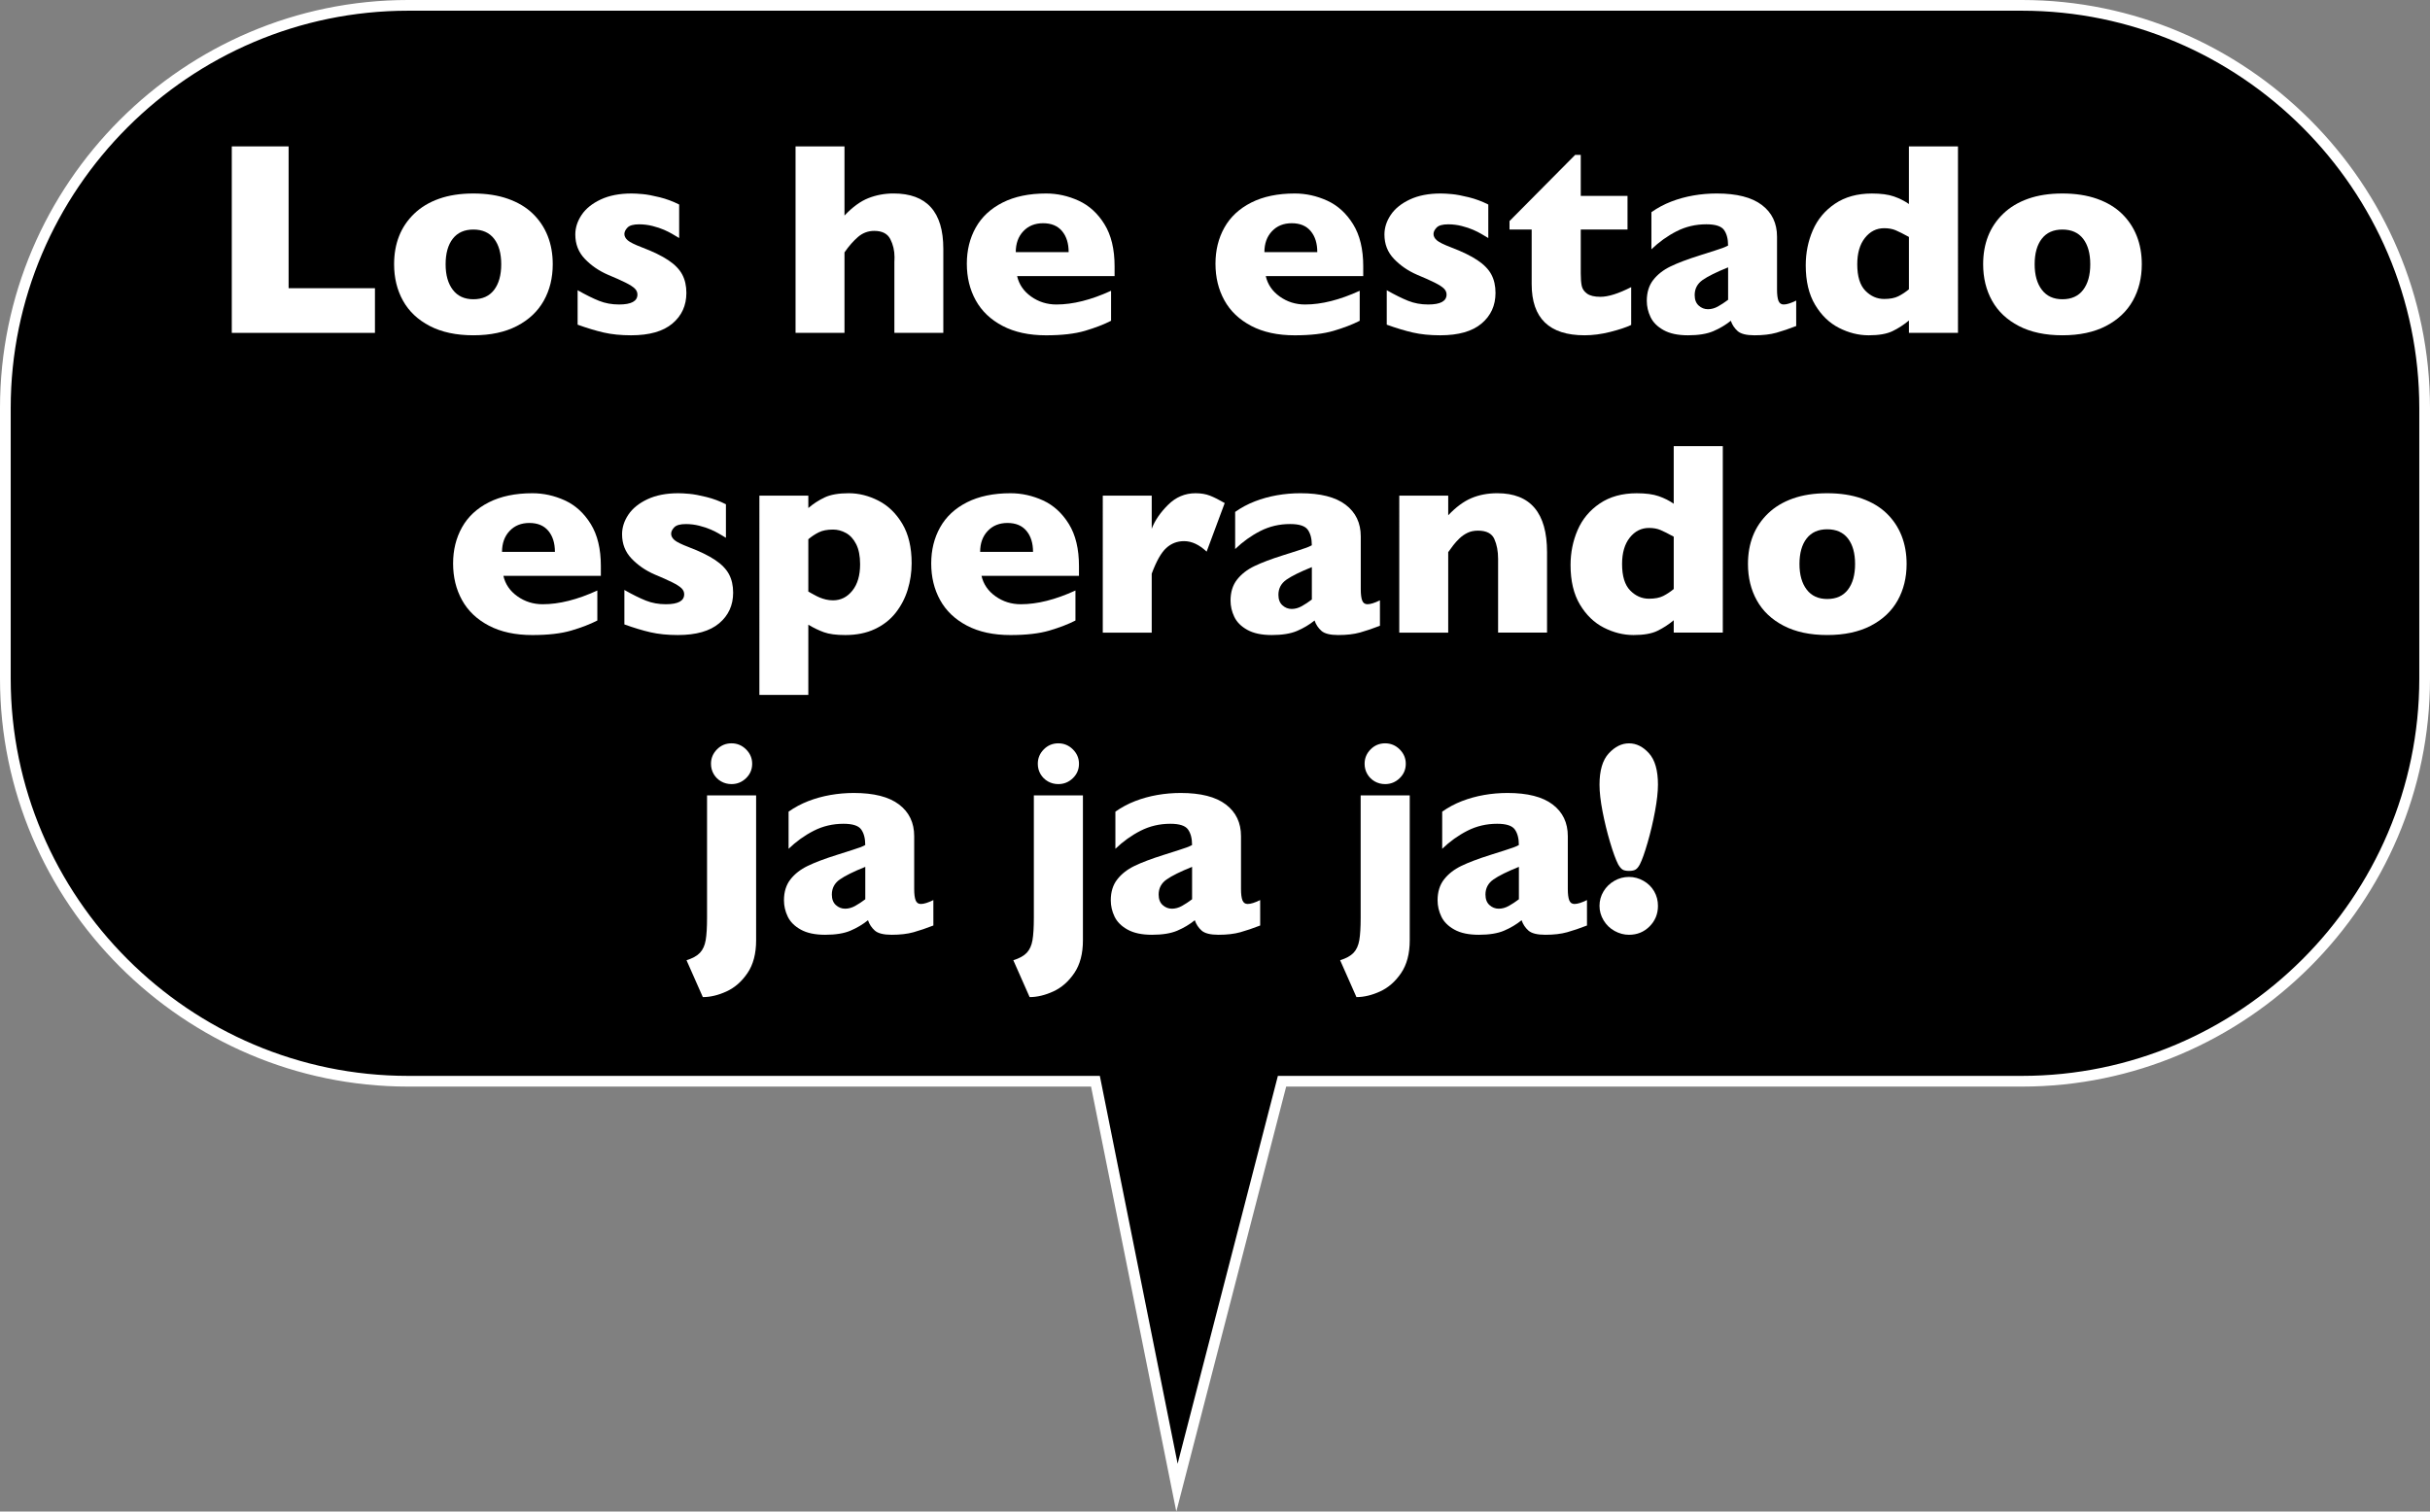 <!-- Generator: Adobe Illustrator 19.2.1, SVG Export Plug-In  -->
<svg version="1.1"
	 xmlns="http://www.w3.org/2000/svg" xmlns:xlink="http://www.w3.org/1999/xlink" xmlns:a="http://ns.adobe.com/AdobeSVGViewerExtensions/3.0/"
	 x="0px" y="0px" width="226.93px" height="141.201px" viewBox="0 0 226.93 141.201"
	 style="enable-background:new 0 0 226.93 141.201;" xml:space="preserve">
<rect x="0" y="0" width="226.93" height="141.201" fill="#808080" stroke="none"/>
<style type="text/css">
	.st0{stroke:#FFFFFF;stroke-miterlimit:10;}
	.st1{fill:#FFFFFF;}
</style>
<defs>
</defs>
<g>
	<path class="st0" d="M188.816,0.5H38.114C17.426,0.5,0.5,17.426,0.5,38.114v25.274c0,20.687,16.926,37.614,37.614,37.614h64.187
		l7.612,37.964l9.811-37.964h69.092c20.687,0,37.614-16.926,37.614-37.614V38.114C226.43,17.426,209.504,0.5,188.816,0.5z"/>
</g>
<g>
	<path class="st1" d="M35.014,31.095H21.646v-17.42h5.307v13.247h8.062V31.095z"/>
	<path class="st1" d="M51.619,24.686c0,1.273-0.279,2.408-0.838,3.405s-1.395,1.784-2.507,2.362
		c-1.113,0.578-2.47,0.867-4.069,0.867s-2.956-0.289-4.069-0.867c-1.112-0.578-1.946-1.365-2.5-2.362
		c-0.555-0.997-0.832-2.132-0.832-3.405c0-0.965,0.154-1.84,0.463-2.627c0.31-0.788,0.779-1.485,1.41-2.094
		c0.63-0.607,1.406-1.074,2.329-1.4c0.923-0.327,1.989-0.49,3.199-0.49c1.219,0,2.296,0.165,3.231,0.496
		c0.935,0.331,1.709,0.794,2.322,1.389c0.614,0.596,1.077,1.291,1.391,2.086C51.463,22.842,51.619,23.721,51.619,24.686z
		 M46.808,24.686c0-1.014-0.223-1.809-0.666-2.383c-0.445-0.573-1.09-0.86-1.937-0.86c-0.838,0-1.479,0.287-1.923,0.86
		c-0.445,0.574-0.667,1.369-0.667,2.383c0,1.005,0.225,1.801,0.673,2.387c0.448,0.588,1.088,0.881,1.917,0.881
		c0.847,0,1.491-0.291,1.937-0.874C46.585,26.498,46.808,25.7,46.808,24.686z"/>
	<path class="st1" d="M64.099,27.362c0,1.174-0.434,2.127-1.302,2.859c-0.867,0.734-2.155,1.1-3.865,1.1
		c-0.956,0-1.807-0.086-2.552-0.257c-0.745-0.172-1.558-0.417-2.438-0.735v-3.218c0.771,0.437,1.438,0.767,2.006,0.993
		s1.189,0.34,1.866,0.34c1.143,0,1.714-0.311,1.714-0.931c0-0.21-0.083-0.396-0.247-0.56c-0.166-0.163-0.453-0.348-0.863-0.553
		c-0.411-0.205-0.959-0.45-1.645-0.735c-0.847-0.368-1.565-0.862-2.158-1.483c-0.593-0.619-0.889-1.378-0.889-2.274
		c0-0.637,0.197-1.249,0.59-1.835c0.395-0.586,0.988-1.066,1.784-1.439s1.756-0.559,2.882-0.559c0.271,0,0.615,0.019,1.035,0.057
		c0.418,0.037,0.947,0.136,1.586,0.295c0.64,0.159,1.247,0.386,1.822,0.679v3.13c-0.271-0.159-0.497-0.293-0.68-0.402
		c-0.182-0.109-0.425-0.23-0.729-0.365c-0.305-0.133-0.662-0.253-1.073-0.357c-0.41-0.105-0.831-0.157-1.263-0.157
		c-0.524,0-0.885,0.101-1.079,0.302s-0.292,0.402-0.292,0.604c0,0.209,0.102,0.404,0.305,0.584s0.656,0.404,1.358,0.672
		c1.016,0.387,1.828,0.781,2.438,1.188c0.609,0.406,1.043,0.853,1.301,1.339C63.97,26.127,64.099,26.701,64.099,27.362z"/>
	<path class="st1" d="M88.093,31.095h-4.57V24.46c0-0.051,0.002-0.099,0.006-0.145c0.005-0.047,0.007-0.145,0.007-0.296
		c0-0.611-0.131-1.173-0.394-1.685c-0.263-0.51-0.762-0.766-1.498-0.766c-0.575,0-1.083,0.19-1.523,0.571
		c-0.44,0.382-0.859,0.86-1.257,1.438v7.517h-4.57v-17.42h4.57v6.46c0.753-0.795,1.498-1.338,2.234-1.627s1.52-0.434,2.349-0.434
		c3.098,0,4.646,1.722,4.646,5.165V31.095z"/>
	<path class="st1" d="M104.089,25.792h-9.103c0.178,0.779,0.613,1.416,1.308,1.91s1.481,0.742,2.361,0.742
		c1.54,0,3.241-0.428,5.104-1.283v2.803c-0.669,0.344-1.479,0.656-2.431,0.938c-0.953,0.28-2.165,0.42-3.638,0.42
		c-1.591,0-2.945-0.293-4.062-0.879s-1.953-1.383-2.507-2.389c-0.555-1.005-0.832-2.145-0.832-3.418
		c0-1.257,0.277-2.382,0.832-3.375c0.554-0.992,1.39-1.771,2.507-2.338c1.117-0.564,2.472-0.848,4.062-0.848
		c1.05,0,2.063,0.225,3.04,0.672c0.979,0.449,1.782,1.182,2.412,2.199c0.631,1.019,0.946,2.332,0.946,3.94V25.792z M99.798,23.554
		c0-0.821-0.205-1.477-0.616-1.967c-0.41-0.49-1-0.735-1.771-0.735c-0.762,0-1.378,0.25-1.847,0.748
		c-0.471,0.498-0.705,1.15-0.705,1.954H99.798z"/>
	<path class="st1" d="M127.309,25.792h-9.103c0.178,0.779,0.613,1.416,1.308,1.91s1.481,0.742,2.361,0.742
		c1.54,0,3.241-0.428,5.104-1.283v2.803c-0.669,0.344-1.479,0.656-2.431,0.938c-0.953,0.28-2.165,0.42-3.638,0.42
		c-1.591,0-2.945-0.293-4.062-0.879s-1.953-1.383-2.507-2.389c-0.555-1.005-0.832-2.145-0.832-3.418
		c0-1.257,0.277-2.382,0.832-3.375c0.554-0.992,1.39-1.771,2.507-2.338c1.117-0.564,2.472-0.848,4.062-0.848
		c1.05,0,2.063,0.225,3.04,0.672c0.979,0.449,1.782,1.182,2.412,2.199c0.631,1.019,0.946,2.332,0.946,3.94V25.792z M123.018,23.554
		c0-0.821-0.205-1.477-0.616-1.967c-0.41-0.49-1-0.735-1.771-0.735c-0.762,0-1.378,0.25-1.847,0.748
		c-0.471,0.498-0.705,1.15-0.705,1.954H123.018z"/>
	<path class="st1" d="M139.661,27.362c0,1.174-0.434,2.127-1.302,2.859c-0.867,0.734-2.155,1.1-3.865,1.1
		c-0.956,0-1.807-0.086-2.552-0.257c-0.745-0.172-1.558-0.417-2.438-0.735v-3.218c0.771,0.437,1.438,0.767,2.006,0.993
		s1.189,0.34,1.866,0.34c1.143,0,1.714-0.311,1.714-0.931c0-0.21-0.083-0.396-0.247-0.56c-0.166-0.163-0.453-0.348-0.863-0.553
		c-0.411-0.205-0.959-0.45-1.645-0.735c-0.847-0.368-1.565-0.862-2.158-1.483c-0.593-0.619-0.889-1.378-0.889-2.274
		c0-0.637,0.197-1.249,0.59-1.835c0.395-0.586,0.988-1.066,1.784-1.439s1.756-0.559,2.882-0.559c0.271,0,0.615,0.019,1.035,0.057
		c0.418,0.037,0.947,0.136,1.586,0.295c0.64,0.159,1.247,0.386,1.822,0.679v3.13c-0.271-0.159-0.497-0.293-0.68-0.402
		c-0.182-0.109-0.425-0.23-0.729-0.365c-0.305-0.133-0.662-0.253-1.073-0.357c-0.41-0.105-0.831-0.157-1.263-0.157
		c-0.524,0-0.885,0.101-1.079,0.302s-0.292,0.402-0.292,0.604c0,0.209,0.102,0.404,0.305,0.584s0.656,0.404,1.358,0.672
		c1.016,0.387,1.828,0.781,2.438,1.188c0.609,0.406,1.043,0.853,1.301,1.339C139.532,26.127,139.661,26.701,139.661,27.362z"/>
	<path class="st1" d="M152.331,30.354c-0.474,0.227-1.128,0.443-1.961,0.653c-0.834,0.21-1.632,0.313-2.394,0.313
		c-3.292,0-4.938-1.592-4.938-4.775v-5.103h-2.069v-0.792l6.132-6.184h0.521v3.834h4.367v3.142h-4.367v4.097
		c0,0.479,0.029,0.863,0.089,1.156c0.06,0.294,0.227,0.539,0.502,0.736c0.274,0.196,0.691,0.295,1.25,0.295
		c0.728,0,1.685-0.302,2.869-0.905V30.354z"/>
	<path class="st1" d="M167.743,30.454c-0.669,0.26-1.286,0.47-1.854,0.629s-1.248,0.238-2.044,0.238
		c-0.753,0-1.278-0.131-1.574-0.395c-0.296-0.265-0.508-0.585-0.635-0.963c-0.491,0.395-1.037,0.719-1.638,0.975
		s-1.388,0.383-2.361,0.383c-0.939,0-1.699-0.16-2.278-0.483c-0.58-0.322-0.986-0.729-1.219-1.219
		c-0.233-0.49-0.35-0.995-0.35-1.515c0-0.787,0.201-1.439,0.604-1.955c0.401-0.515,0.941-0.936,1.618-1.263s1.574-0.666,2.691-1.018
		c0.635-0.201,1.115-0.354,1.44-0.459c0.326-0.104,0.569-0.187,0.73-0.245s0.33-0.134,0.508-0.227c0-0.619-0.127-1.105-0.381-1.457
		c-0.254-0.353-0.804-0.528-1.65-0.528c-0.999,0-1.926,0.218-2.78,0.653s-1.638,0.998-2.349,1.684v-3.469
		c0.567-0.401,1.181-0.73,1.841-0.986s1.35-0.445,2.069-0.572c0.72-0.125,1.447-0.188,2.184-0.188c1.87,0,3.277,0.357,4.221,1.074
		c0.944,0.717,1.416,1.703,1.416,2.96v4.939c0,0.47,0.045,0.819,0.133,1.05c0.09,0.23,0.252,0.346,0.489,0.346
		c0.288,0,0.677-0.122,1.168-0.365V30.454z M161.383,28.004v-3.028c-1.083,0.436-1.875,0.826-2.374,1.174
		c-0.499,0.349-0.749,0.82-0.749,1.414c0,0.428,0.125,0.754,0.375,0.98c0.249,0.227,0.539,0.34,0.869,0.34
		c0.313,0,0.624-0.086,0.934-0.258C160.746,28.454,161.062,28.247,161.383,28.004z"/>
	<path class="st1" d="M182.851,31.095h-4.583v-1.156c-0.482,0.402-0.992,0.733-1.53,0.993c-0.537,0.26-1.279,0.389-2.228,0.389
		c-0.939,0-1.862-0.229-2.768-0.69s-1.65-1.18-2.234-2.155c-0.584-0.977-0.876-2.206-0.876-3.689c0-1.164,0.22-2.256,0.66-3.273
		c0.44-1.019,1.13-1.846,2.069-2.482s2.091-0.955,3.453-0.955c0.847,0,1.532,0.092,2.057,0.276s0.99,0.419,1.396,0.704v-5.38h4.583
		V31.095z M178.268,27.023v-4.89c-0.533-0.293-0.95-0.502-1.251-0.628c-0.3-0.126-0.653-0.188-1.06-0.188
		c-0.72,0-1.318,0.302-1.796,0.905c-0.479,0.603-0.718,1.425-0.718,2.464c0,1.131,0.252,1.953,0.755,2.469
		c0.504,0.516,1.09,0.773,1.759,0.773c0.55,0,0.994-0.086,1.333-0.258S177.954,27.283,178.268,27.023z"/>
	<path class="st1" d="M200.015,24.686c0,1.273-0.279,2.408-0.838,3.405s-1.395,1.784-2.507,2.362
		c-1.113,0.578-2.47,0.867-4.069,0.867s-2.956-0.289-4.069-0.867c-1.112-0.578-1.946-1.365-2.5-2.362
		c-0.555-0.997-0.832-2.132-0.832-3.405c0-0.965,0.154-1.84,0.463-2.627c0.31-0.788,0.779-1.485,1.41-2.094
		c0.63-0.607,1.406-1.074,2.329-1.4c0.923-0.327,1.989-0.49,3.199-0.49c1.219,0,2.296,0.165,3.231,0.496
		c0.935,0.331,1.709,0.794,2.322,1.389c0.614,0.596,1.077,1.291,1.391,2.086C199.859,22.842,200.015,23.721,200.015,24.686z
		 M195.203,24.686c0-1.014-0.223-1.809-0.666-2.383c-0.445-0.573-1.09-0.86-1.937-0.86c-0.838,0-1.479,0.287-1.923,0.86
		c-0.445,0.574-0.667,1.369-0.667,2.383c0,1.005,0.225,1.801,0.673,2.387c0.448,0.588,1.088,0.881,1.917,0.881
		c0.847,0,1.491-0.291,1.937-0.874C194.981,26.498,195.203,25.7,195.203,24.686z"/>
	<path class="st1" d="M56.113,53.792h-9.103c0.178,0.779,0.613,1.416,1.308,1.91s1.481,0.742,2.361,0.742
		c1.54,0,3.241-0.428,5.104-1.283v2.803c-0.669,0.344-1.479,0.656-2.431,0.938c-0.953,0.28-2.165,0.42-3.638,0.42
		c-1.591,0-2.945-0.293-4.062-0.879s-1.953-1.383-2.507-2.389c-0.555-1.005-0.832-2.145-0.832-3.418
		c0-1.257,0.277-2.382,0.832-3.375c0.554-0.992,1.39-1.771,2.507-2.338c1.117-0.564,2.472-0.848,4.062-0.848
		c1.05,0,2.063,0.225,3.04,0.672c0.979,0.449,1.782,1.182,2.412,2.199c0.631,1.019,0.946,2.332,0.946,3.94V53.792z M51.822,51.554
		c0-0.821-0.205-1.477-0.616-1.967c-0.41-0.49-1-0.735-1.771-0.735c-0.762,0-1.378,0.25-1.847,0.748
		c-0.471,0.498-0.705,1.15-0.705,1.954H51.822z"/>
	<path class="st1" d="M68.466,55.362c0,1.174-0.434,2.127-1.302,2.859c-0.867,0.734-2.155,1.1-3.865,1.1
		c-0.956,0-1.807-0.086-2.552-0.257c-0.745-0.172-1.558-0.417-2.438-0.735v-3.218c0.771,0.437,1.438,0.767,2.006,0.993
		s1.189,0.34,1.866,0.34c1.143,0,1.714-0.311,1.714-0.931c0-0.21-0.083-0.396-0.247-0.56c-0.166-0.163-0.453-0.348-0.863-0.553
		c-0.411-0.205-0.959-0.45-1.645-0.735c-0.847-0.368-1.565-0.862-2.158-1.483c-0.593-0.619-0.889-1.378-0.889-2.274
		c0-0.637,0.197-1.249,0.59-1.835c0.395-0.586,0.988-1.066,1.784-1.439s1.756-0.559,2.882-0.559c0.271,0,0.615,0.019,1.035,0.057
		c0.418,0.037,0.947,0.136,1.586,0.295c0.64,0.159,1.247,0.386,1.822,0.679v3.13c-0.271-0.159-0.497-0.293-0.68-0.402
		c-0.182-0.109-0.425-0.23-0.729-0.365c-0.305-0.133-0.662-0.253-1.073-0.357c-0.41-0.105-0.831-0.157-1.263-0.157
		c-0.524,0-0.885,0.101-1.079,0.302s-0.292,0.402-0.292,0.604c0,0.209,0.102,0.404,0.305,0.584s0.656,0.404,1.358,0.672
		c1.016,0.387,1.828,0.781,2.438,1.188c0.609,0.406,1.043,0.853,1.301,1.339C68.337,54.127,68.466,54.701,68.466,55.362z"/>
	<path class="st1" d="M85.135,52.61c0,0.854-0.123,1.68-0.368,2.477c-0.245,0.795-0.62,1.514-1.123,2.154
		c-0.504,0.642-1.151,1.148-1.943,1.521c-0.791,0.373-1.711,0.559-2.761,0.559c-0.847,0-1.513-0.088-1.999-0.264
		c-0.487-0.176-0.972-0.41-1.454-0.703v6.561h-4.57V46.301h4.57v1.156c0.457-0.395,0.963-0.723,1.517-0.987
		c0.555-0.264,1.306-0.396,2.254-0.396c0.939,0,1.862,0.23,2.768,0.691s1.65,1.18,2.234,2.154
		C84.843,49.897,85.135,51.128,85.135,52.61z M80.323,52.711c0-0.771-0.123-1.397-0.368-1.879s-0.562-0.829-0.952-1.043
		s-0.791-0.321-1.206-0.321c-0.542,0-0.986,0.086-1.333,0.258s-0.673,0.389-0.978,0.647v4.89c0.161,0.084,0.332,0.178,0.515,0.282
		c0.182,0.104,0.363,0.194,0.545,0.271c0.183,0.075,0.377,0.139,0.584,0.188c0.208,0.05,0.43,0.075,0.667,0.075
		c0.72,0,1.32-0.301,1.803-0.904S80.323,53.75,80.323,52.711z"/>
	<path class="st1" d="M100.763,53.792H91.66c0.178,0.779,0.613,1.416,1.308,1.91s1.481,0.742,2.361,0.742
		c1.54,0,3.241-0.428,5.104-1.283v2.803c-0.669,0.344-1.479,0.656-2.431,0.938c-0.953,0.28-2.165,0.42-3.638,0.42
		c-1.591,0-2.945-0.293-4.062-0.879s-1.953-1.383-2.507-2.389c-0.555-1.005-0.832-2.145-0.832-3.418
		c0-1.257,0.277-2.382,0.832-3.375c0.554-0.992,1.39-1.771,2.507-2.338c1.117-0.564,2.472-0.848,4.062-0.848
		c1.05,0,2.063,0.225,3.04,0.672c0.979,0.449,1.782,1.182,2.412,2.199c0.631,1.019,0.946,2.332,0.946,3.94V53.792z M96.472,51.554
		c0-0.821-0.205-1.477-0.616-1.967c-0.41-0.49-1-0.735-1.771-0.735c-0.762,0-1.378,0.25-1.847,0.748
		c-0.471,0.498-0.705,1.15-0.705,1.954H96.472z"/>
	<path class="st1" d="M114.372,46.992l-1.688,4.538c-0.694-0.654-1.396-0.98-2.107-0.98c-0.644,0-1.2,0.215-1.669,0.646
		c-0.471,0.432-0.921,1.23-1.353,2.395v5.505h-4.57V46.301h4.57v3.092c0.288-0.764,0.796-1.507,1.523-2.231s1.583-1.087,2.564-1.087
		c0.517,0,0.967,0.075,1.353,0.227C113.38,46.452,113.839,46.682,114.372,46.992z"/>
	<path class="st1" d="M128.87,58.454c-0.669,0.26-1.286,0.47-1.854,0.629s-1.248,0.238-2.044,0.238
		c-0.753,0-1.278-0.131-1.574-0.395c-0.296-0.265-0.508-0.585-0.635-0.963c-0.491,0.395-1.037,0.719-1.638,0.975
		s-1.388,0.383-2.361,0.383c-0.939,0-1.699-0.16-2.278-0.483c-0.58-0.322-0.986-0.729-1.219-1.219
		c-0.233-0.49-0.35-0.995-0.35-1.515c0-0.787,0.201-1.439,0.604-1.955c0.401-0.515,0.941-0.936,1.618-1.263s1.574-0.666,2.691-1.018
		c0.635-0.201,1.115-0.354,1.44-0.459c0.326-0.104,0.569-0.187,0.73-0.245s0.33-0.134,0.508-0.227c0-0.619-0.127-1.105-0.381-1.457
		c-0.254-0.353-0.804-0.528-1.65-0.528c-0.999,0-1.926,0.218-2.78,0.653s-1.638,0.998-2.349,1.684v-3.469
		c0.567-0.401,1.181-0.73,1.841-0.986s1.35-0.445,2.069-0.572c0.72-0.125,1.447-0.188,2.184-0.188c1.87,0,3.277,0.357,4.221,1.074
		c0.944,0.717,1.416,1.703,1.416,2.96v4.939c0,0.47,0.045,0.819,0.133,1.05c0.09,0.23,0.252,0.346,0.489,0.346
		c0.288,0,0.677-0.122,1.168-0.365V58.454z M122.51,56.004v-3.028c-1.083,0.436-1.875,0.826-2.374,1.174
		c-0.499,0.349-0.749,0.82-0.749,1.414c0,0.428,0.125,0.754,0.375,0.98c0.249,0.227,0.539,0.34,0.869,0.34
		c0.313,0,0.624-0.086,0.934-0.258C121.873,56.454,122.189,56.247,122.51,56.004z"/>
	<path class="st1" d="M144.473,59.095h-4.57v-6.899c0-0.705-0.116-1.318-0.35-1.842c-0.232-0.523-0.742-0.785-1.529-0.785
		c-0.372,0-0.7,0.068-0.984,0.207c-0.283,0.139-0.537,0.316-0.762,0.534c-0.224,0.218-0.412,0.427-0.564,0.628
		s-0.309,0.415-0.47,0.641v7.517h-4.57V46.301h4.57v1.834c0.72-0.762,1.44-1.297,2.165-1.602c0.723-0.307,1.529-0.459,2.418-0.459
		c3.098,0,4.646,1.834,4.646,5.504V59.095z"/>
	<path class="st1" d="M160.888,59.095h-4.583v-1.156c-0.482,0.402-0.992,0.733-1.53,0.993c-0.537,0.26-1.279,0.389-2.228,0.389
		c-0.939,0-1.862-0.229-2.768-0.69s-1.65-1.18-2.234-2.155c-0.584-0.977-0.876-2.206-0.876-3.689c0-1.164,0.22-2.256,0.66-3.273
		c0.44-1.019,1.13-1.846,2.069-2.482s2.091-0.955,3.453-0.955c0.847,0,1.532,0.092,2.057,0.276s0.99,0.419,1.396,0.704v-5.38h4.583
		V59.095z M156.305,55.023v-4.89c-0.533-0.293-0.95-0.502-1.251-0.628c-0.3-0.126-0.653-0.188-1.06-0.188
		c-0.72,0-1.318,0.302-1.796,0.905c-0.479,0.603-0.718,1.425-0.718,2.464c0,1.131,0.252,1.953,0.755,2.469
		c0.504,0.516,1.09,0.773,1.759,0.773c0.55,0,0.994-0.086,1.333-0.258S155.991,55.283,156.305,55.023z"/>
	<path class="st1" d="M178.052,52.686c0,1.273-0.279,2.408-0.838,3.405s-1.395,1.784-2.507,2.362
		c-1.113,0.578-2.47,0.867-4.069,0.867s-2.956-0.289-4.069-0.867c-1.112-0.578-1.946-1.365-2.5-2.362
		c-0.555-0.997-0.832-2.132-0.832-3.405c0-0.965,0.154-1.84,0.463-2.627c0.31-0.788,0.779-1.485,1.41-2.094
		c0.63-0.607,1.406-1.074,2.329-1.4c0.923-0.327,1.989-0.49,3.199-0.49c1.219,0,2.296,0.165,3.231,0.496
		c0.935,0.331,1.709,0.794,2.322,1.389c0.614,0.596,1.077,1.291,1.391,2.086C177.896,50.842,178.052,51.721,178.052,52.686z
		 M173.24,52.686c0-1.014-0.223-1.809-0.666-2.383c-0.445-0.573-1.09-0.86-1.937-0.86c-0.838,0-1.479,0.287-1.923,0.86
		c-0.445,0.574-0.667,1.369-0.667,2.383c0,1.005,0.225,1.801,0.673,2.387c0.448,0.588,1.088,0.881,1.917,0.881
		c0.847,0,1.491-0.291,1.937-0.874C173.018,54.498,173.24,53.7,173.24,52.686z"/>
	<path class="st1" d="M70.612,87.837c0,1.248-0.269,2.27-0.807,3.061c-0.537,0.792-1.19,1.363-1.961,1.716s-1.507,0.528-2.209,0.528
		l-1.523-3.444c0.567-0.176,0.986-0.408,1.257-0.697s0.448-0.681,0.533-1.175c0.085-0.495,0.127-1.194,0.127-2.1V74.301h4.583
		V87.837z M70.243,71.347c0,0.528-0.19,0.976-0.571,1.345s-0.834,0.553-1.358,0.553c-0.355,0-0.679-0.084-0.972-0.251
		c-0.291-0.167-0.522-0.396-0.691-0.685s-0.254-0.61-0.254-0.962c0-0.52,0.187-0.968,0.559-1.345s0.825-0.566,1.358-0.566
		c0.524,0,0.978,0.189,1.358,0.566S70.243,70.828,70.243,71.347z"/>
	<path class="st1" d="M87.166,86.454c-0.669,0.26-1.286,0.47-1.854,0.629s-1.248,0.238-2.044,0.238
		c-0.753,0-1.278-0.131-1.574-0.395c-0.296-0.265-0.508-0.585-0.635-0.963c-0.491,0.395-1.037,0.719-1.638,0.975
		s-1.388,0.383-2.361,0.383c-0.939,0-1.699-0.16-2.278-0.483c-0.58-0.322-0.986-0.729-1.219-1.219
		c-0.233-0.49-0.35-0.995-0.35-1.515c0-0.787,0.201-1.439,0.604-1.955c0.401-0.515,0.941-0.936,1.618-1.263s1.574-0.666,2.691-1.018
		c0.635-0.201,1.115-0.354,1.44-0.459c0.326-0.104,0.569-0.187,0.73-0.245s0.33-0.134,0.508-0.227c0-0.619-0.127-1.105-0.381-1.457
		c-0.254-0.353-0.804-0.528-1.65-0.528c-0.999,0-1.926,0.218-2.78,0.653s-1.638,0.998-2.349,1.684v-3.469
		c0.567-0.401,1.181-0.73,1.841-0.986s1.35-0.445,2.069-0.572c0.72-0.125,1.447-0.188,2.184-0.188c1.87,0,3.277,0.357,4.221,1.074
		c0.944,0.717,1.416,1.703,1.416,2.96v4.939c0,0.47,0.045,0.819,0.133,1.05c0.09,0.23,0.252,0.346,0.489,0.346
		c0.288,0,0.677-0.122,1.168-0.365V86.454z M80.806,84.004v-3.028c-1.083,0.436-1.875,0.826-2.374,1.174
		c-0.499,0.349-0.749,0.82-0.749,1.414c0,0.428,0.125,0.754,0.375,0.98c0.249,0.227,0.539,0.34,0.869,0.34
		c0.313,0,0.624-0.086,0.934-0.258C80.169,84.454,80.485,84.247,80.806,84.004z"/>
	<path class="st1" d="M101.131,87.837c0,1.248-0.269,2.27-0.807,3.061c-0.537,0.792-1.19,1.363-1.961,1.716
		s-1.507,0.528-2.209,0.528l-1.523-3.444c0.567-0.176,0.986-0.408,1.257-0.697s0.448-0.681,0.533-1.175
		c0.085-0.495,0.127-1.194,0.127-2.1V74.301h4.583V87.837z M100.763,71.347c0,0.528-0.19,0.976-0.571,1.345
		s-0.834,0.553-1.358,0.553c-0.355,0-0.679-0.084-0.972-0.251c-0.291-0.167-0.522-0.396-0.691-0.685s-0.254-0.61-0.254-0.962
		c0-0.52,0.187-0.968,0.559-1.345s0.825-0.566,1.358-0.566c0.524,0,0.978,0.189,1.358,0.566S100.763,70.828,100.763,71.347z"/>
	<path class="st1" d="M117.686,86.454c-0.669,0.26-1.286,0.47-1.854,0.629s-1.248,0.238-2.044,0.238
		c-0.753,0-1.278-0.131-1.574-0.395c-0.296-0.265-0.508-0.585-0.635-0.963c-0.491,0.395-1.037,0.719-1.638,0.975
		s-1.388,0.383-2.361,0.383c-0.939,0-1.699-0.16-2.278-0.483c-0.58-0.322-0.986-0.729-1.219-1.219
		c-0.233-0.49-0.35-0.995-0.35-1.515c0-0.787,0.201-1.439,0.604-1.955c0.401-0.515,0.941-0.936,1.618-1.263s1.574-0.666,2.691-1.018
		c0.635-0.201,1.115-0.354,1.44-0.459c0.326-0.104,0.569-0.187,0.73-0.245s0.33-0.134,0.508-0.227c0-0.619-0.127-1.105-0.381-1.457
		c-0.254-0.353-0.804-0.528-1.65-0.528c-0.999,0-1.926,0.218-2.78,0.653s-1.638,0.998-2.349,1.684v-3.469
		c0.567-0.401,1.181-0.73,1.841-0.986s1.35-0.445,2.069-0.572c0.72-0.125,1.447-0.188,2.184-0.188c1.87,0,3.277,0.357,4.221,1.074
		c0.944,0.717,1.416,1.703,1.416,2.96v4.939c0,0.47,0.045,0.819,0.133,1.05c0.09,0.23,0.252,0.346,0.489,0.346
		c0.288,0,0.677-0.122,1.168-0.365V86.454z M111.325,84.004v-3.028c-1.083,0.436-1.875,0.826-2.374,1.174
		c-0.499,0.349-0.749,0.82-0.749,1.414c0,0.428,0.125,0.754,0.375,0.98c0.249,0.227,0.539,0.34,0.869,0.34
		c0.313,0,0.624-0.086,0.934-0.258C110.689,84.454,111.004,84.247,111.325,84.004z"/>
	<path class="st1" d="M131.651,87.837c0,1.248-0.269,2.27-0.807,3.061c-0.537,0.792-1.19,1.363-1.961,1.716
		s-1.507,0.528-2.209,0.528l-1.523-3.444c0.567-0.176,0.986-0.408,1.257-0.697s0.448-0.681,0.533-1.175
		c0.085-0.495,0.127-1.194,0.127-2.1V74.301h4.583V87.837z M131.282,71.347c0,0.528-0.19,0.976-0.571,1.345
		s-0.834,0.553-1.358,0.553c-0.355,0-0.679-0.084-0.972-0.251c-0.291-0.167-0.522-0.396-0.691-0.685s-0.254-0.61-0.254-0.962
		c0-0.52,0.187-0.968,0.559-1.345s0.825-0.566,1.358-0.566c0.524,0,0.978,0.189,1.358,0.566S131.282,70.828,131.282,71.347z"/>
	<path class="st1" d="M148.205,86.454c-0.669,0.26-1.286,0.47-1.854,0.629s-1.248,0.238-2.044,0.238
		c-0.753,0-1.278-0.131-1.574-0.395c-0.296-0.265-0.508-0.585-0.635-0.963c-0.491,0.395-1.037,0.719-1.638,0.975
		s-1.388,0.383-2.361,0.383c-0.939,0-1.699-0.16-2.278-0.483c-0.58-0.322-0.986-0.729-1.219-1.219
		c-0.233-0.49-0.35-0.995-0.35-1.515c0-0.787,0.201-1.439,0.604-1.955c0.401-0.515,0.941-0.936,1.618-1.263s1.574-0.666,2.691-1.018
		c0.635-0.201,1.115-0.354,1.44-0.459c0.326-0.104,0.569-0.187,0.73-0.245s0.33-0.134,0.508-0.227c0-0.619-0.127-1.105-0.381-1.457
		c-0.254-0.353-0.804-0.528-1.65-0.528c-0.999,0-1.926,0.218-2.78,0.653s-1.638,0.998-2.349,1.684v-3.469
		c0.567-0.401,1.181-0.73,1.841-0.986s1.35-0.445,2.069-0.572c0.72-0.125,1.447-0.188,2.184-0.188c1.87,0,3.277,0.357,4.221,1.074
		c0.944,0.717,1.416,1.703,1.416,2.96v4.939c0,0.47,0.045,0.819,0.133,1.05c0.09,0.23,0.252,0.346,0.489,0.346
		c0.288,0,0.677-0.122,1.168-0.365V86.454z M141.845,84.004v-3.028c-1.083,0.436-1.875,0.826-2.374,1.174
		c-0.499,0.349-0.749,0.82-0.749,1.414c0,0.428,0.125,0.754,0.375,0.98c0.249,0.227,0.539,0.34,0.869,0.34
		c0.313,0,0.624-0.086,0.934-0.258C141.208,84.454,141.524,84.247,141.845,84.004z"/>
	<path class="st1" d="M154.832,73.296c0,0.662-0.091,1.487-0.273,2.476c-0.182,0.989-0.412,1.966-0.691,2.929
		s-0.521,1.643-0.724,2.036c-0.118,0.226-0.245,0.386-0.381,0.478s-0.347,0.139-0.635,0.139c-0.279,0-0.484-0.045-0.616-0.133
		c-0.131-0.088-0.264-0.249-0.399-0.483c-0.229-0.452-0.48-1.142-0.755-2.067c-0.275-0.926-0.508-1.879-0.699-2.859
		c-0.189-0.98-0.285-1.818-0.285-2.514c0-1.324,0.288-2.299,0.863-2.922c0.575-0.625,1.206-0.938,1.892-0.938
		s1.308,0.311,1.866,0.931S154.832,71.963,154.832,73.296z M154.832,84.62c0,0.754-0.26,1.393-0.781,1.916
		c-0.52,0.523-1.161,0.785-1.923,0.785c-0.466,0-0.914-0.119-1.346-0.357s-0.774-0.57-1.028-0.993s-0.381-0.874-0.381-1.351
		c0-0.486,0.125-0.937,0.375-1.352c0.249-0.414,0.586-0.744,1.009-0.986c0.423-0.243,0.88-0.365,1.371-0.365
		c0.474,0,0.925,0.122,1.353,0.365c0.427,0.242,0.759,0.57,0.996,0.98S154.832,84.126,154.832,84.62z"/>
</g>
</svg>